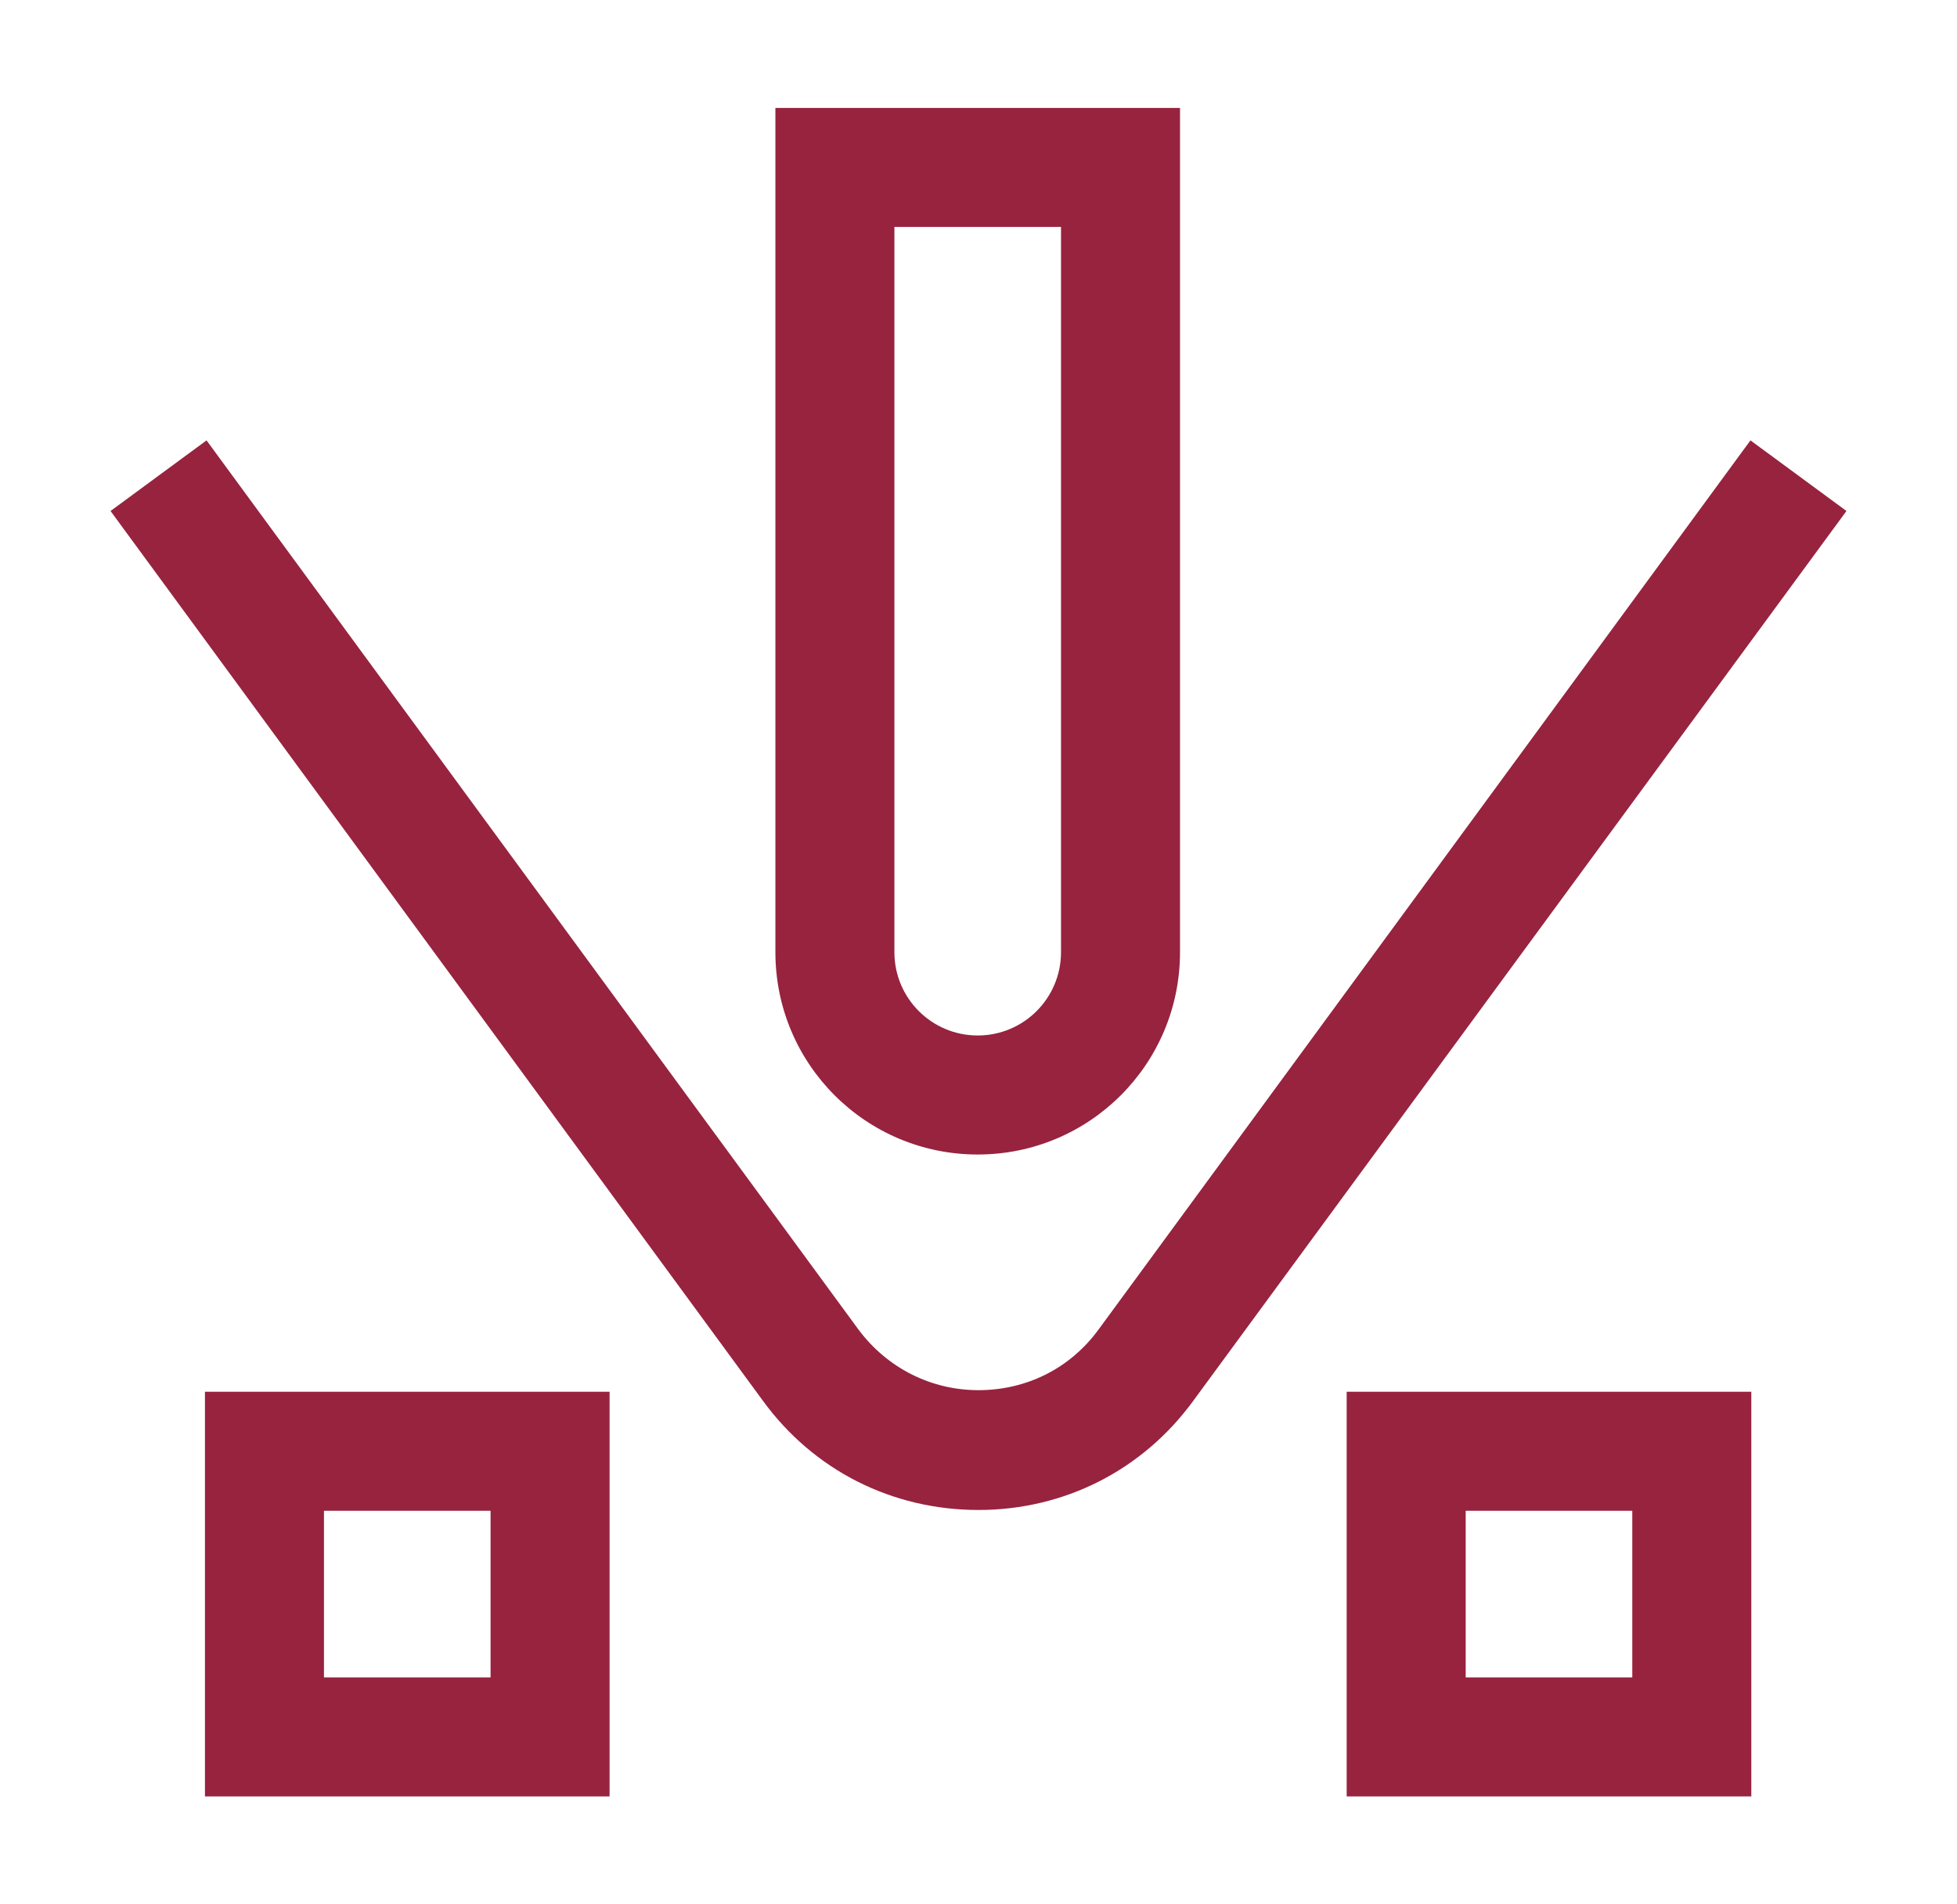 <svg width="37" height="36" viewBox="0 0 37 36" fill="none" xmlns="http://www.w3.org/2000/svg">
<path d="M33.095 8.325L20.765 25.14C20.225 25.875 19.4 26.28 18.5 26.28C17.6 26.28 16.775 25.86 16.235 25.14L3.905 8.325L2.09 9.66L14.42 26.475C15.38 27.795 16.865 28.545 18.5 28.545C20.12 28.545 21.605 27.795 22.565 26.475L34.91 9.66L33.095 8.325Z" fill="#97233F"/>
<path d="M25.461 33.96H33.111V26.31H25.461V33.96ZM27.711 28.56H30.861V31.71H27.711V28.56Z" fill="#97233F"/>
<path d="M3.875 33.96H11.525V26.31H3.875V33.96ZM6.125 28.56H9.275V31.71H6.125V28.56Z" fill="#97233F"/>
<path d="M18.485 21.825C20.6 21.825 22.31 20.115 22.31 18V2.04H14.66V18C14.66 20.115 16.37 21.825 18.485 21.825ZM16.91 4.29H20.06V18C20.06 18.87 19.355 19.575 18.485 19.575C17.615 19.575 16.91 18.87 16.91 18V4.29Z" fill="#97233F"/>
</svg>
